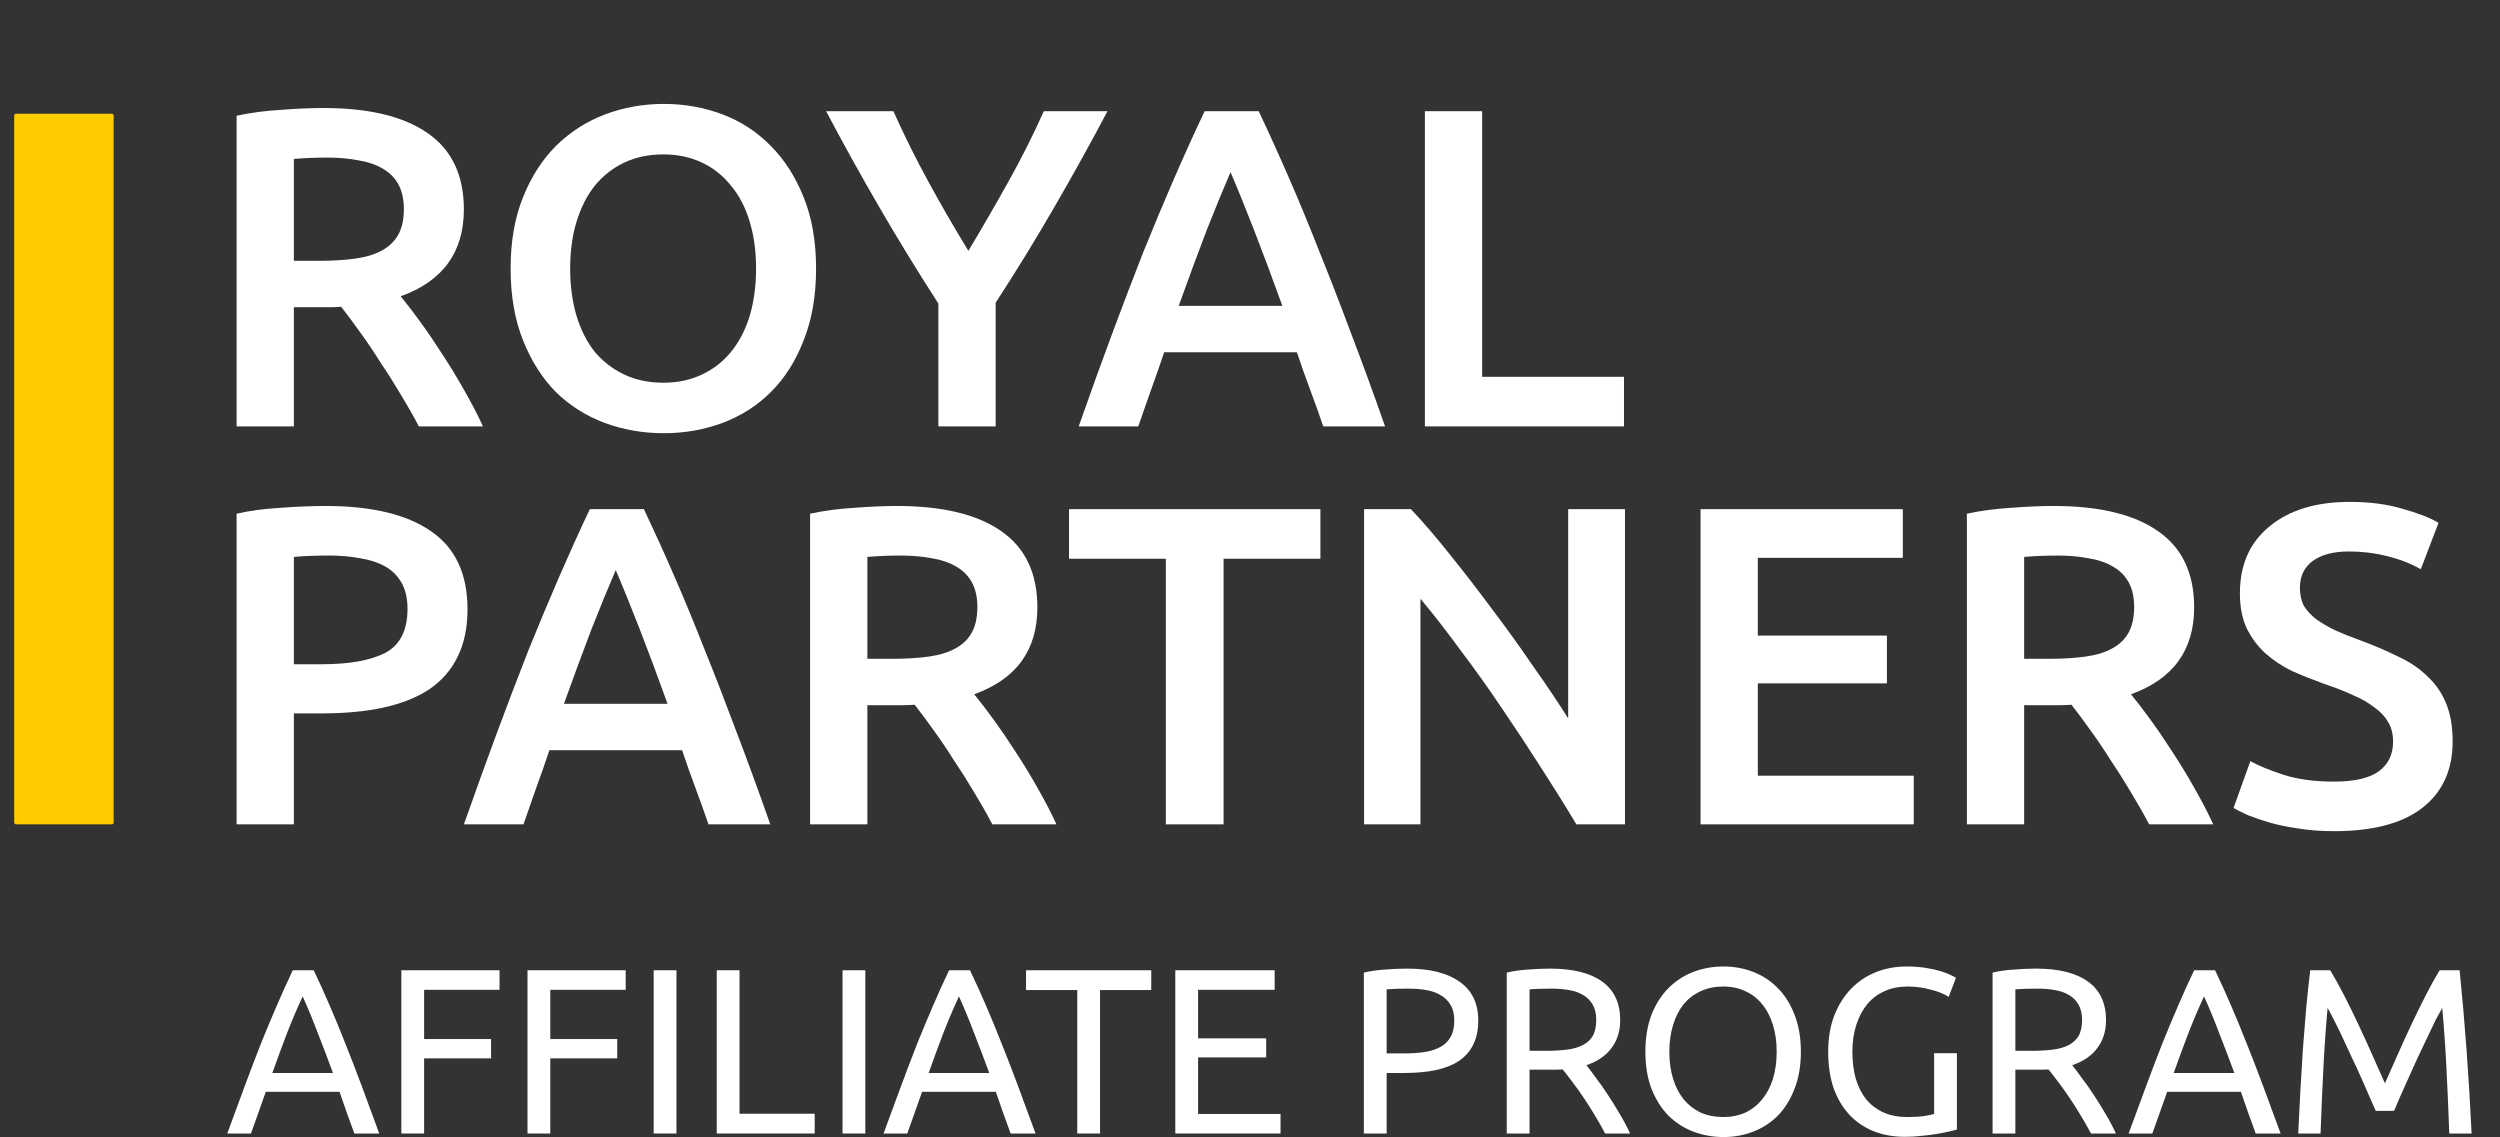 <svg width="664" height="302" viewBox="0 0 664 302" fill="none" xmlns="http://www.w3.org/2000/svg">
<rect x="0" y="0" width="664" height="302" fill="#333333" stroke="none"/>
<g clip-path="url(#clip0_57_24)">
<path d="M85.899 28.689C97.971 28.689 107.187 30.903 113.546 35.333C119.984 39.762 123.204 46.527 123.204 55.627C123.204 66.982 117.61 74.673 106.423 78.7C107.952 80.552 109.682 82.807 111.614 85.464C113.546 88.122 115.517 91.021 117.53 94.162C119.542 97.222 121.473 100.403 123.324 103.705C125.176 106.926 126.826 110.107 128.274 113.248H111.252C109.723 110.349 108.073 107.45 106.302 104.551C104.531 101.571 102.72 98.712 100.869 95.974C99.098 93.155 97.328 90.538 95.557 88.122C93.786 85.626 92.136 83.411 90.607 81.478C89.48 81.559 88.514 81.599 87.71 81.599C86.905 81.599 86.14 81.599 85.416 81.599H78.051V113.248H62.84V30.742C66.542 29.937 70.486 29.413 74.671 29.172C78.856 28.849 82.599 28.689 85.899 28.689ZM86.985 41.856C83.766 41.856 80.788 41.977 78.051 42.218V69.277H84.691C88.394 69.277 91.653 69.076 94.47 68.673C97.287 68.271 99.621 67.546 101.473 66.499C103.404 65.452 104.853 64.043 105.819 62.271C106.785 60.499 107.268 58.244 107.268 55.506C107.268 52.929 106.785 50.755 105.819 48.983C104.853 47.211 103.445 45.802 101.594 44.755C99.823 43.708 97.69 42.983 95.195 42.581C92.7 42.097 89.963 41.856 86.985 41.856Z" fill="white"/>
<path d="M151.436 71.33C151.436 75.921 151.999 80.108 153.126 83.893C154.253 87.598 155.863 90.779 157.955 93.437C160.128 96.014 162.744 98.027 165.802 99.477C168.861 100.927 172.322 101.651 176.185 101.651C179.968 101.651 183.388 100.927 186.447 99.477C189.505 98.027 192.081 96.014 194.173 93.437C196.346 90.779 197.996 87.598 199.123 83.893C200.25 80.108 200.813 75.921 200.813 71.33C200.813 66.74 200.25 62.592 199.123 58.888C197.996 55.103 196.346 51.922 194.173 49.345C192.081 46.687 189.505 44.633 186.447 43.184C183.388 41.734 179.968 41.009 176.185 41.009C172.322 41.009 168.861 41.734 165.802 43.184C162.744 44.633 160.128 46.687 157.955 49.345C155.863 52.002 154.253 55.183 153.126 58.888C151.999 62.592 151.436 66.74 151.436 71.33ZM216.749 71.33C216.749 78.498 215.663 84.82 213.49 90.296C211.397 95.772 208.5 100.363 204.797 104.067C201.176 107.691 196.91 110.429 192 112.282C187.091 114.134 181.859 115.06 176.306 115.06C170.752 115.06 165.481 114.134 160.49 112.282C155.581 110.429 151.275 107.691 147.573 104.067C143.951 100.363 141.053 95.772 138.88 90.296C136.707 84.82 135.621 78.498 135.621 71.33C135.621 64.163 136.707 57.881 138.88 52.485C141.053 47.009 143.991 42.419 147.693 38.714C151.476 35.01 155.822 32.231 160.732 30.379C165.641 28.527 170.833 27.601 176.306 27.601C181.779 27.601 186.97 28.527 191.88 30.379C196.789 32.231 201.055 35.01 204.677 38.714C208.379 42.419 211.317 47.009 213.49 52.485C215.663 57.881 216.749 64.163 216.749 71.33Z" fill="white"/>
<path d="M257.205 66.62C260.827 60.58 264.368 54.459 267.829 48.258C271.29 42.057 274.429 35.816 277.246 29.534H294.148C289.641 38.071 284.932 46.567 280.023 55.023C275.194 63.398 270.002 71.854 264.449 80.391V113.248H249.237V80.633C243.684 72.016 238.452 63.479 233.543 55.023C228.633 46.567 223.925 38.071 219.418 29.534H237.285C240.102 35.816 243.201 42.057 246.581 48.258C249.962 54.459 253.503 60.58 257.205 66.62Z" fill="white"/>
<path d="M351.457 113.248C350.331 109.946 349.164 106.685 347.956 103.463C346.749 100.242 345.582 96.941 344.455 93.558H309.203C308.076 96.941 306.909 100.282 305.702 103.584C304.575 106.805 303.448 110.027 302.321 113.248H286.506C289.645 104.309 292.623 96.055 295.44 88.485C298.257 80.914 300.993 73.747 303.649 66.982C306.386 60.217 309.082 53.775 311.738 47.654C314.394 41.534 317.131 35.494 319.948 29.534H334.314C337.131 35.494 339.868 41.534 342.524 47.654C345.18 53.775 347.836 60.217 350.492 66.982C353.228 73.747 356.005 80.914 358.822 88.485C361.719 96.055 364.737 104.309 367.876 113.248H351.457ZM326.829 45.721C324.978 49.99 322.845 55.184 320.431 61.305C318.096 67.425 315.642 74.069 313.066 81.237H340.592C338.016 74.069 335.521 67.385 333.107 61.184C330.692 54.983 328.6 49.829 326.829 45.721Z" fill="white"/>
<path d="M431.33 100.081V113.248H378.451V29.534H393.663V100.081H431.33Z" fill="white"/>
<path d="M86.502 134.388C98.656 134.388 107.952 136.603 114.391 141.032C120.91 145.461 124.17 152.387 124.17 161.81C124.17 166.722 123.284 170.95 121.514 174.494C119.823 177.957 117.328 180.816 114.028 183.071C110.729 185.245 106.704 186.856 101.956 187.903C97.207 188.949 91.774 189.473 85.657 189.473H78.051V218.948H62.84V136.442C66.381 135.636 70.285 135.113 74.55 134.871C78.897 134.549 82.88 134.388 86.502 134.388ZM87.589 147.555C83.726 147.555 80.546 147.676 78.051 147.918V176.427H85.416C92.74 176.427 98.374 175.42 102.318 173.407C106.262 171.313 108.234 167.407 108.234 161.689C108.234 158.951 107.71 156.656 106.664 154.803C105.618 152.951 104.169 151.501 102.318 150.455C100.467 149.408 98.253 148.683 95.678 148.28C93.183 147.797 90.486 147.555 87.589 147.555Z" fill="white"/>
<path d="M188.17 218.948C187.043 215.646 185.876 212.385 184.669 209.163C183.462 205.942 182.295 202.64 181.168 199.258H145.916C144.789 202.64 143.622 205.982 142.414 209.284C141.288 212.506 140.161 215.727 139.034 218.948H123.219C126.358 210.009 129.336 201.754 132.153 194.184C134.97 186.614 137.706 179.447 140.362 172.682C143.099 165.917 145.795 159.474 148.451 153.354C151.107 147.233 153.843 141.193 156.66 135.234H171.027C173.844 141.193 176.58 147.233 179.236 153.354C181.892 159.474 184.548 165.917 187.204 172.682C189.941 179.447 192.717 186.614 195.534 194.184C198.432 201.754 201.45 210.009 204.589 218.948H188.17ZM163.542 151.421C161.691 155.689 159.558 160.884 157.143 167.004C154.809 173.125 152.354 179.769 149.779 186.936H177.305C174.729 179.769 172.234 173.084 169.82 166.883C167.405 160.682 165.312 155.528 163.542 151.421Z" fill="white"/>
<path d="M238.221 134.388C250.294 134.388 259.509 136.603 265.867 141.032C272.306 145.461 275.526 152.226 275.526 161.327C275.526 172.682 269.932 180.373 258.744 184.399C260.274 186.252 262.004 188.507 263.936 191.164C265.867 193.822 267.839 196.721 269.851 199.862C271.864 202.922 273.795 206.103 275.646 209.405C277.497 212.626 279.147 215.807 280.596 218.948H263.574C262.044 216.049 260.394 213.15 258.624 210.251C256.853 207.271 255.042 204.412 253.191 201.674C251.42 198.855 249.65 196.238 247.879 193.822C246.108 191.325 244.458 189.111 242.929 187.178C241.802 187.258 240.837 187.299 240.032 187.299C239.227 187.299 238.462 187.299 237.738 187.299H230.374V218.948H215.162V136.442C218.864 135.636 222.808 135.113 226.993 134.871C231.178 134.549 234.921 134.388 238.221 134.388ZM239.307 147.555C236.088 147.555 233.11 147.676 230.374 147.918V174.977H237.014C240.716 174.977 243.976 174.776 246.793 174.373C249.609 173.97 251.944 173.245 253.795 172.199C255.726 171.152 257.175 169.742 258.141 167.971C259.107 166.199 259.59 163.944 259.59 161.206C259.59 158.629 259.107 156.454 258.141 154.683C257.175 152.911 255.767 151.501 253.915 150.455C252.145 149.408 250.012 148.683 247.517 148.28C245.022 147.797 242.285 147.555 239.307 147.555Z" fill="white"/>
<path d="M350.698 135.234V148.401H324.983V218.948H309.651V148.401H283.936V135.234H350.698Z" fill="white"/>
<path d="M418.679 218.948C415.942 214.358 412.884 209.445 409.504 204.211C406.123 198.895 402.622 193.58 399 188.265C395.379 182.869 391.676 177.675 387.893 172.682C384.191 167.608 380.65 163.058 377.27 159.031V218.948H362.299V135.234H374.734C377.954 138.616 381.414 142.643 385.117 147.314C388.819 151.904 392.521 156.696 396.224 161.689C400.006 166.682 403.628 171.715 407.089 176.789C410.63 181.782 413.769 186.453 416.506 190.802V135.234H431.597V218.948H418.679Z" fill="white"/>
<path d="M451.666 218.948V135.234H505.389V148.159H466.877V168.816H501.164V181.5H466.877V206.023H508.287V218.948H451.666Z" fill="white"/>
<path d="M545.463 134.388C557.536 134.388 566.752 136.603 573.11 141.032C579.549 145.461 582.768 152.226 582.768 161.327C582.768 172.682 577.174 180.373 565.987 184.399C567.516 186.252 569.247 188.507 571.178 191.164C573.11 193.822 575.082 196.721 577.094 199.862C579.106 202.922 581.038 206.103 582.889 209.405C584.74 212.626 586.39 215.807 587.839 218.948H570.816C569.287 216.049 567.637 213.15 565.866 210.251C564.096 207.271 562.285 204.412 560.434 201.674C558.663 198.855 556.892 196.238 555.121 193.822C553.351 191.325 551.701 189.111 550.172 187.178C549.045 187.258 548.079 187.299 547.274 187.299C546.469 187.299 545.705 187.299 544.98 187.299H537.616V218.948H522.404V136.442C526.107 135.636 530.05 135.113 534.236 134.871C538.421 134.549 542.163 134.388 545.463 134.388ZM546.55 147.555C543.33 147.555 540.353 147.676 537.616 147.918V174.977H544.256C547.958 174.977 551.218 174.776 554.035 174.373C556.852 173.97 559.186 173.245 561.037 172.199C562.969 171.152 564.418 169.742 565.383 167.971C566.349 166.199 566.832 163.944 566.832 161.206C566.832 158.629 566.349 156.454 565.383 154.683C564.418 152.911 563.009 151.501 561.158 150.455C559.387 149.408 557.254 148.683 554.759 148.28C552.264 147.797 549.528 147.555 546.55 147.555Z" fill="white"/>
<path d="M619.909 207.593C625.382 207.593 629.367 206.667 631.862 204.815C634.357 202.962 635.604 200.345 635.604 196.963C635.604 194.949 635.162 193.218 634.276 191.768C633.471 190.319 632.264 189.03 630.654 187.903C629.125 186.695 627.233 185.607 624.979 184.641C622.726 183.594 620.151 182.587 617.254 181.621C614.356 180.574 611.538 179.447 608.802 178.239C606.146 176.95 603.772 175.38 601.68 173.527C599.668 171.675 598.017 169.46 596.729 166.883C595.522 164.306 594.919 161.206 594.919 157.582C594.919 150.012 597.535 144.092 602.766 139.824C607.998 135.475 615.121 133.301 624.135 133.301C629.367 133.301 633.993 133.905 638.018 135.113C642.122 136.24 645.343 137.489 647.677 138.858L642.969 151.179C640.232 149.649 637.214 148.481 633.914 147.676C630.695 146.871 627.353 146.468 623.893 146.468C619.788 146.468 616.568 147.314 614.234 149.005C611.981 150.696 610.854 153.072 610.854 156.132C610.854 157.984 611.217 159.595 611.942 160.964C612.746 162.253 613.833 163.42 615.201 164.467C616.65 165.514 618.3 166.481 620.151 167.367C622.083 168.252 624.175 169.098 626.429 169.903C630.373 171.353 633.874 172.843 636.932 174.373C640.071 175.823 642.687 177.594 644.779 179.688C646.953 181.701 648.602 184.117 649.729 186.936C650.856 189.674 651.419 193.016 651.419 196.963C651.419 204.533 648.723 210.412 643.331 214.599C638.019 218.707 630.211 220.76 619.909 220.76C616.448 220.76 613.27 220.519 610.372 220.035C607.555 219.633 605.02 219.109 602.766 218.465C600.593 217.821 598.701 217.176 597.091 216.532C595.481 215.807 594.195 215.163 593.229 214.599L597.695 202.157C599.868 203.365 602.806 204.573 606.508 205.781C610.21 206.989 614.677 207.593 619.909 207.593Z" fill="white"/>
<path d="M29.683 30.2H4.273C3.997 30.2 3.773 30.424 3.773 30.7V218.45C3.773 218.726 3.997 218.95 4.273 218.95H29.683C29.959 218.95 30.183 218.726 30.183 218.45V30.7C30.183 30.424 29.959 30.2 29.683 30.2Z" fill="#FFCC00"/>
<path d="M94.114 301.061C93.407 299.184 92.741 297.349 92.118 295.555C91.494 293.72 90.849 291.864 90.184 289.987H70.594L66.664 301.061H60.363C62.027 296.473 63.587 292.239 65.042 288.36C66.498 284.439 67.912 280.726 69.284 277.223C70.698 273.719 72.092 270.382 73.464 267.212C74.837 264 76.272 260.83 77.769 257.701H83.321C84.818 260.83 86.253 264 87.626 267.212C88.998 270.382 90.371 273.719 91.743 277.223C93.157 280.726 94.592 284.439 96.048 288.36C97.504 292.239 99.063 296.473 100.726 301.061H94.114ZM88.437 284.981C87.106 281.352 85.775 277.848 84.444 274.47C83.155 271.049 81.803 267.775 80.389 264.646C78.933 267.775 77.54 271.049 76.209 274.47C74.92 277.848 73.631 281.352 72.341 284.981H88.437Z" fill="white"/>
<path d="M106.598 301.061V257.701H132.675V262.894H112.649V275.971H130.429V281.102H112.649V301.061H106.598Z" fill="white"/>
<path d="M140.105 301.061V257.701H166.182V262.894H146.156V275.971H163.936V281.102H146.156V301.061H140.105Z" fill="white"/>
<path d="M173.613 257.701H179.664V301.061H173.613V257.701Z" fill="white"/>
<path d="M216.381 295.806V301.061H190.367V257.701H196.418V295.806H216.381Z" fill="white"/>
<path d="M268.425 301.061C267.718 299.184 267.052 297.349 266.428 295.555C265.804 293.72 265.16 291.864 264.494 289.987H244.905L240.975 301.061H234.674C236.338 296.473 237.897 292.239 239.353 288.36C240.809 284.439 242.223 280.726 243.595 277.223C245.009 273.719 246.403 270.382 247.775 267.212C249.148 264 250.582 260.83 252.08 257.701H257.632C259.129 260.83 260.564 264 261.937 267.212C263.309 270.382 264.682 273.719 266.054 277.223C267.468 280.726 268.903 284.439 270.359 288.36C271.814 292.239 273.374 296.473 275.038 301.061H268.425ZM262.748 284.981C261.417 281.352 260.086 277.848 258.755 274.47C257.466 271.049 256.114 267.775 254.7 264.646C253.244 267.775 251.851 271.049 250.52 274.47C249.231 277.848 247.941 281.352 246.652 284.981H262.748Z" fill="white"/>
<path d="M305.772 257.701V262.957H292.172V301.061H286.12V262.957H272.52V257.701H305.772Z" fill="white"/>
<path d="M312.16 301.061V257.701H338.549V262.894H318.211V275.784H336.303V280.852H318.211V295.868H340.109V301.061H312.16Z" fill="white"/>
<path d="M373.719 257.263C379.791 257.263 384.449 258.431 387.693 260.767C390.979 263.061 392.622 266.502 392.622 271.091C392.622 273.594 392.164 275.742 391.249 277.535C390.376 279.287 389.086 280.726 387.381 281.853C385.718 282.937 383.68 283.73 381.267 284.23C378.855 284.731 376.131 284.981 373.095 284.981H368.291V301.061H362.24V258.327C363.945 257.91 365.837 257.638 367.917 257.513C370.038 257.346 371.972 257.263 373.719 257.263ZM374.218 262.581C371.639 262.581 369.664 262.644 368.291 262.769V279.788H372.845C374.925 279.788 376.797 279.663 378.46 279.413C380.124 279.121 381.517 278.662 382.64 278.036C383.805 277.369 384.699 276.472 385.323 275.346C385.946 274.219 386.258 272.78 386.258 271.028C386.258 269.36 385.926 267.983 385.26 266.899C384.636 265.814 383.763 264.959 382.64 264.333C381.559 263.666 380.29 263.207 378.834 262.957C377.379 262.707 375.84 262.581 374.218 262.581Z" fill="white"/>
<path d="M421.344 282.916C422.009 283.751 422.841 284.856 423.839 286.233C424.879 287.567 425.94 289.069 427.021 290.738C428.102 292.364 429.163 294.075 430.203 295.868C431.284 297.662 432.199 299.393 432.948 301.061H426.335C425.503 299.476 424.588 297.87 423.59 296.244C422.633 294.617 421.656 293.073 420.658 291.613C419.659 290.112 418.661 288.714 417.663 287.421C416.707 286.128 415.833 285.002 415.043 284.043C414.502 284.084 413.941 284.105 413.359 284.105C412.818 284.105 412.256 284.105 411.674 284.105H406.247V301.061H400.195V258.327C401.9 257.91 403.793 257.638 405.872 257.513C407.993 257.346 409.927 257.263 411.674 257.263C417.746 257.263 422.363 258.41 425.524 260.704C428.726 262.999 430.327 266.419 430.327 270.966C430.327 273.844 429.558 276.305 428.019 278.349C426.522 280.393 424.297 281.915 421.344 282.916ZM412.173 262.581C409.595 262.581 407.619 262.644 406.247 262.769V279.1H410.551C412.631 279.1 414.502 278.995 416.166 278.787C417.83 278.578 419.223 278.182 420.346 277.598C421.51 277.014 422.404 276.201 423.028 275.158C423.652 274.073 423.964 272.655 423.964 270.903C423.964 269.276 423.652 267.921 423.028 266.836C422.404 265.752 421.552 264.896 420.47 264.271C419.431 263.645 418.183 263.207 416.727 262.957C415.313 262.707 413.795 262.581 412.173 262.581Z" fill="white"/>
<path d="M437.014 279.35C437.014 275.638 437.555 272.363 438.636 269.527C439.759 266.69 441.256 264.333 443.128 262.456C445.041 260.538 447.245 259.098 449.741 258.139C452.278 257.18 454.96 256.7 457.788 256.7C460.575 256.7 463.195 257.18 465.649 258.139C468.144 259.098 470.328 260.538 472.199 262.456C474.071 264.333 475.547 266.69 476.629 269.527C477.752 272.363 478.313 275.638 478.313 279.35C478.313 283.062 477.752 286.337 476.629 289.173C475.547 292.01 474.071 294.387 472.199 296.306C470.328 298.183 468.144 299.601 465.649 300.561C463.195 301.52 460.575 302 457.788 302C454.96 302 452.278 301.52 449.741 300.561C447.245 299.601 445.041 298.183 443.128 296.306C441.256 294.387 439.759 292.01 438.636 289.173C437.555 286.337 437.014 283.062 437.014 279.35ZM443.377 279.35C443.377 281.978 443.71 284.376 444.375 286.545C445.041 288.673 445.977 290.487 447.183 291.989C448.43 293.491 449.928 294.659 451.674 295.493C453.463 296.285 455.459 296.682 457.664 296.682C459.868 296.682 461.843 296.285 463.59 295.493C465.337 294.659 466.813 293.491 468.02 291.989C469.267 290.487 470.224 288.673 470.889 286.545C471.555 284.376 471.887 281.978 471.887 279.35C471.887 276.722 471.555 274.344 470.889 272.217C470.224 270.048 469.267 268.213 468.02 266.711C466.813 265.209 465.337 264.062 463.59 263.27C461.843 262.435 459.868 262.018 457.664 262.018C455.459 262.018 453.463 262.435 451.674 263.27C449.928 264.062 448.43 265.209 447.183 266.711C445.977 268.213 445.041 270.048 444.375 272.217C443.71 274.344 443.377 276.722 443.377 279.35Z" fill="white"/>
<path d="M513.704 279.725H519.755V299.998C519.256 300.165 518.528 300.352 517.572 300.561C516.657 300.769 515.575 300.978 514.328 301.187C513.121 301.395 511.791 301.562 510.335 301.687C508.879 301.854 507.403 301.937 505.906 301.937C502.869 301.937 500.104 301.437 497.608 300.436C495.113 299.435 492.971 297.975 491.183 296.056C489.394 294.137 488.001 291.78 487.003 288.986C486.046 286.191 485.568 282.979 485.568 279.35C485.568 275.721 486.109 272.509 487.19 269.714C488.313 266.878 489.81 264.5 491.682 262.581C493.553 260.663 495.737 259.203 498.232 258.202C500.769 257.201 503.473 256.7 506.342 256.7C508.297 256.7 510.023 256.825 511.52 257.075C513.059 257.326 514.369 257.618 515.451 257.951C516.532 258.285 517.405 258.619 518.071 258.952C518.778 259.286 519.256 259.536 519.506 259.703L517.572 264.771C516.366 263.979 514.764 263.332 512.768 262.832C510.772 262.289 508.734 262.018 506.654 262.018C504.45 262.018 502.433 262.415 500.603 263.207C498.814 264 497.276 265.147 495.986 266.648C494.739 268.15 493.761 269.985 493.054 272.155C492.347 274.282 491.994 276.68 491.994 279.35C491.994 281.936 492.285 284.293 492.867 286.42C493.491 288.548 494.406 290.383 495.612 291.926C496.86 293.428 498.378 294.596 500.166 295.43C501.996 296.264 504.138 296.682 506.592 296.682C508.339 296.682 509.815 296.598 511.021 296.431C512.269 296.223 513.163 296.035 513.704 295.868V279.725Z" fill="white"/>
<path d="M550.379 282.916C551.044 283.751 551.876 284.856 552.874 286.233C553.914 287.567 554.974 289.069 556.056 290.738C557.137 292.364 558.198 294.075 559.237 295.868C560.319 297.662 561.234 299.393 561.982 301.061H555.369C554.538 299.476 553.623 297.87 552.625 296.244C551.668 294.617 550.691 293.073 549.692 291.613C548.694 290.112 547.696 288.714 546.698 287.421C545.741 286.128 544.868 285.002 544.078 284.043C543.537 284.084 542.976 284.105 542.393 284.105C541.853 284.105 541.291 284.105 540.709 284.105H535.281V301.061H529.23V258.327C530.935 257.91 532.828 257.638 534.907 257.513C537.028 257.346 538.962 257.263 540.709 257.263C546.781 257.263 551.398 258.41 554.558 260.704C557.761 262.999 559.362 266.419 559.362 270.966C559.362 273.844 558.593 276.305 557.054 278.349C555.557 280.393 553.332 281.915 550.379 282.916ZM541.208 262.581C538.629 262.581 536.654 262.644 535.281 262.769V279.1H539.586C541.665 279.1 543.537 278.995 545.201 278.787C546.864 278.578 548.258 278.182 549.38 277.598C550.545 277.014 551.439 276.201 552.063 275.158C552.687 274.073 552.999 272.655 552.999 270.903C552.999 269.276 552.687 267.921 552.063 266.836C551.439 265.752 550.587 264.896 549.505 264.271C548.465 263.645 547.218 263.207 545.762 262.957C544.348 262.707 542.83 262.581 541.208 262.581Z" fill="white"/>
<path d="M599.116 301.061C598.409 299.184 597.743 297.349 597.12 295.555C596.496 293.72 595.851 291.864 595.186 289.987H575.597L571.666 301.061H565.365C567.029 296.473 568.589 292.239 570.044 288.36C571.5 284.439 572.914 280.726 574.287 277.223C575.701 273.719 577.094 270.382 578.466 267.212C579.839 264 581.274 260.83 582.771 257.701H588.323C589.82 260.83 591.255 264 592.628 267.212C594 270.382 595.373 273.719 596.745 277.223C598.159 280.726 599.594 284.439 601.05 288.36C602.506 292.239 604.065 296.473 605.729 301.061H599.116ZM593.439 284.981C592.108 281.352 590.777 277.848 589.446 274.47C588.157 271.049 586.805 267.775 585.391 264.646C583.935 267.775 582.542 271.049 581.211 274.47C579.922 277.848 578.633 281.352 577.343 284.981H593.439Z" fill="white"/>
<path d="M631.001 295.055C630.585 294.054 630.024 292.781 629.317 291.238C628.651 289.695 627.924 288.026 627.133 286.233C626.343 284.439 625.491 282.604 624.576 280.726C623.702 278.808 622.87 277.014 622.08 275.346C621.29 273.635 620.541 272.113 619.834 270.778C619.169 269.443 618.628 268.421 618.212 267.712C617.755 272.634 617.38 277.973 617.089 283.73C616.798 289.444 616.549 295.222 616.341 301.061H610.414C610.58 297.307 610.768 293.532 610.976 289.736C611.184 285.899 611.412 282.145 611.662 278.474C611.953 274.762 612.244 271.153 612.535 267.65C612.868 264.146 613.221 260.83 613.596 257.701H618.898C620.021 259.536 621.228 261.705 622.517 264.208C623.806 266.711 625.096 269.339 626.385 272.092C627.674 274.803 628.922 277.535 630.128 280.288C631.334 283 632.436 285.482 633.434 287.734C634.433 285.482 635.535 283 636.741 280.288C637.947 277.535 639.195 274.803 640.484 272.092C641.773 269.339 643.063 266.711 644.352 264.208C645.641 261.705 646.847 259.536 647.97 257.701H653.273C654.687 271.675 655.748 286.128 656.455 301.061H650.528C650.32 295.222 650.07 289.444 649.779 283.73C649.488 277.973 649.114 272.634 648.656 267.712C648.241 268.421 647.679 269.443 646.972 270.778C646.307 272.113 645.579 273.635 644.789 275.346C643.998 277.014 643.146 278.808 642.231 280.726C641.357 282.604 640.526 284.439 639.735 286.233C638.945 288.026 638.196 289.695 637.489 291.238C636.824 292.781 636.283 294.054 635.867 295.055H631.001Z" fill="white"/>
<path d="M223.779 257.701H229.83V301.061H223.779V257.701Z" fill="white"/>
</g>
<defs>
<clipPath id="clip0_57_24">
<rect width="664" height="302" fill="white"/>
</clipPath>
</defs>
</svg>
